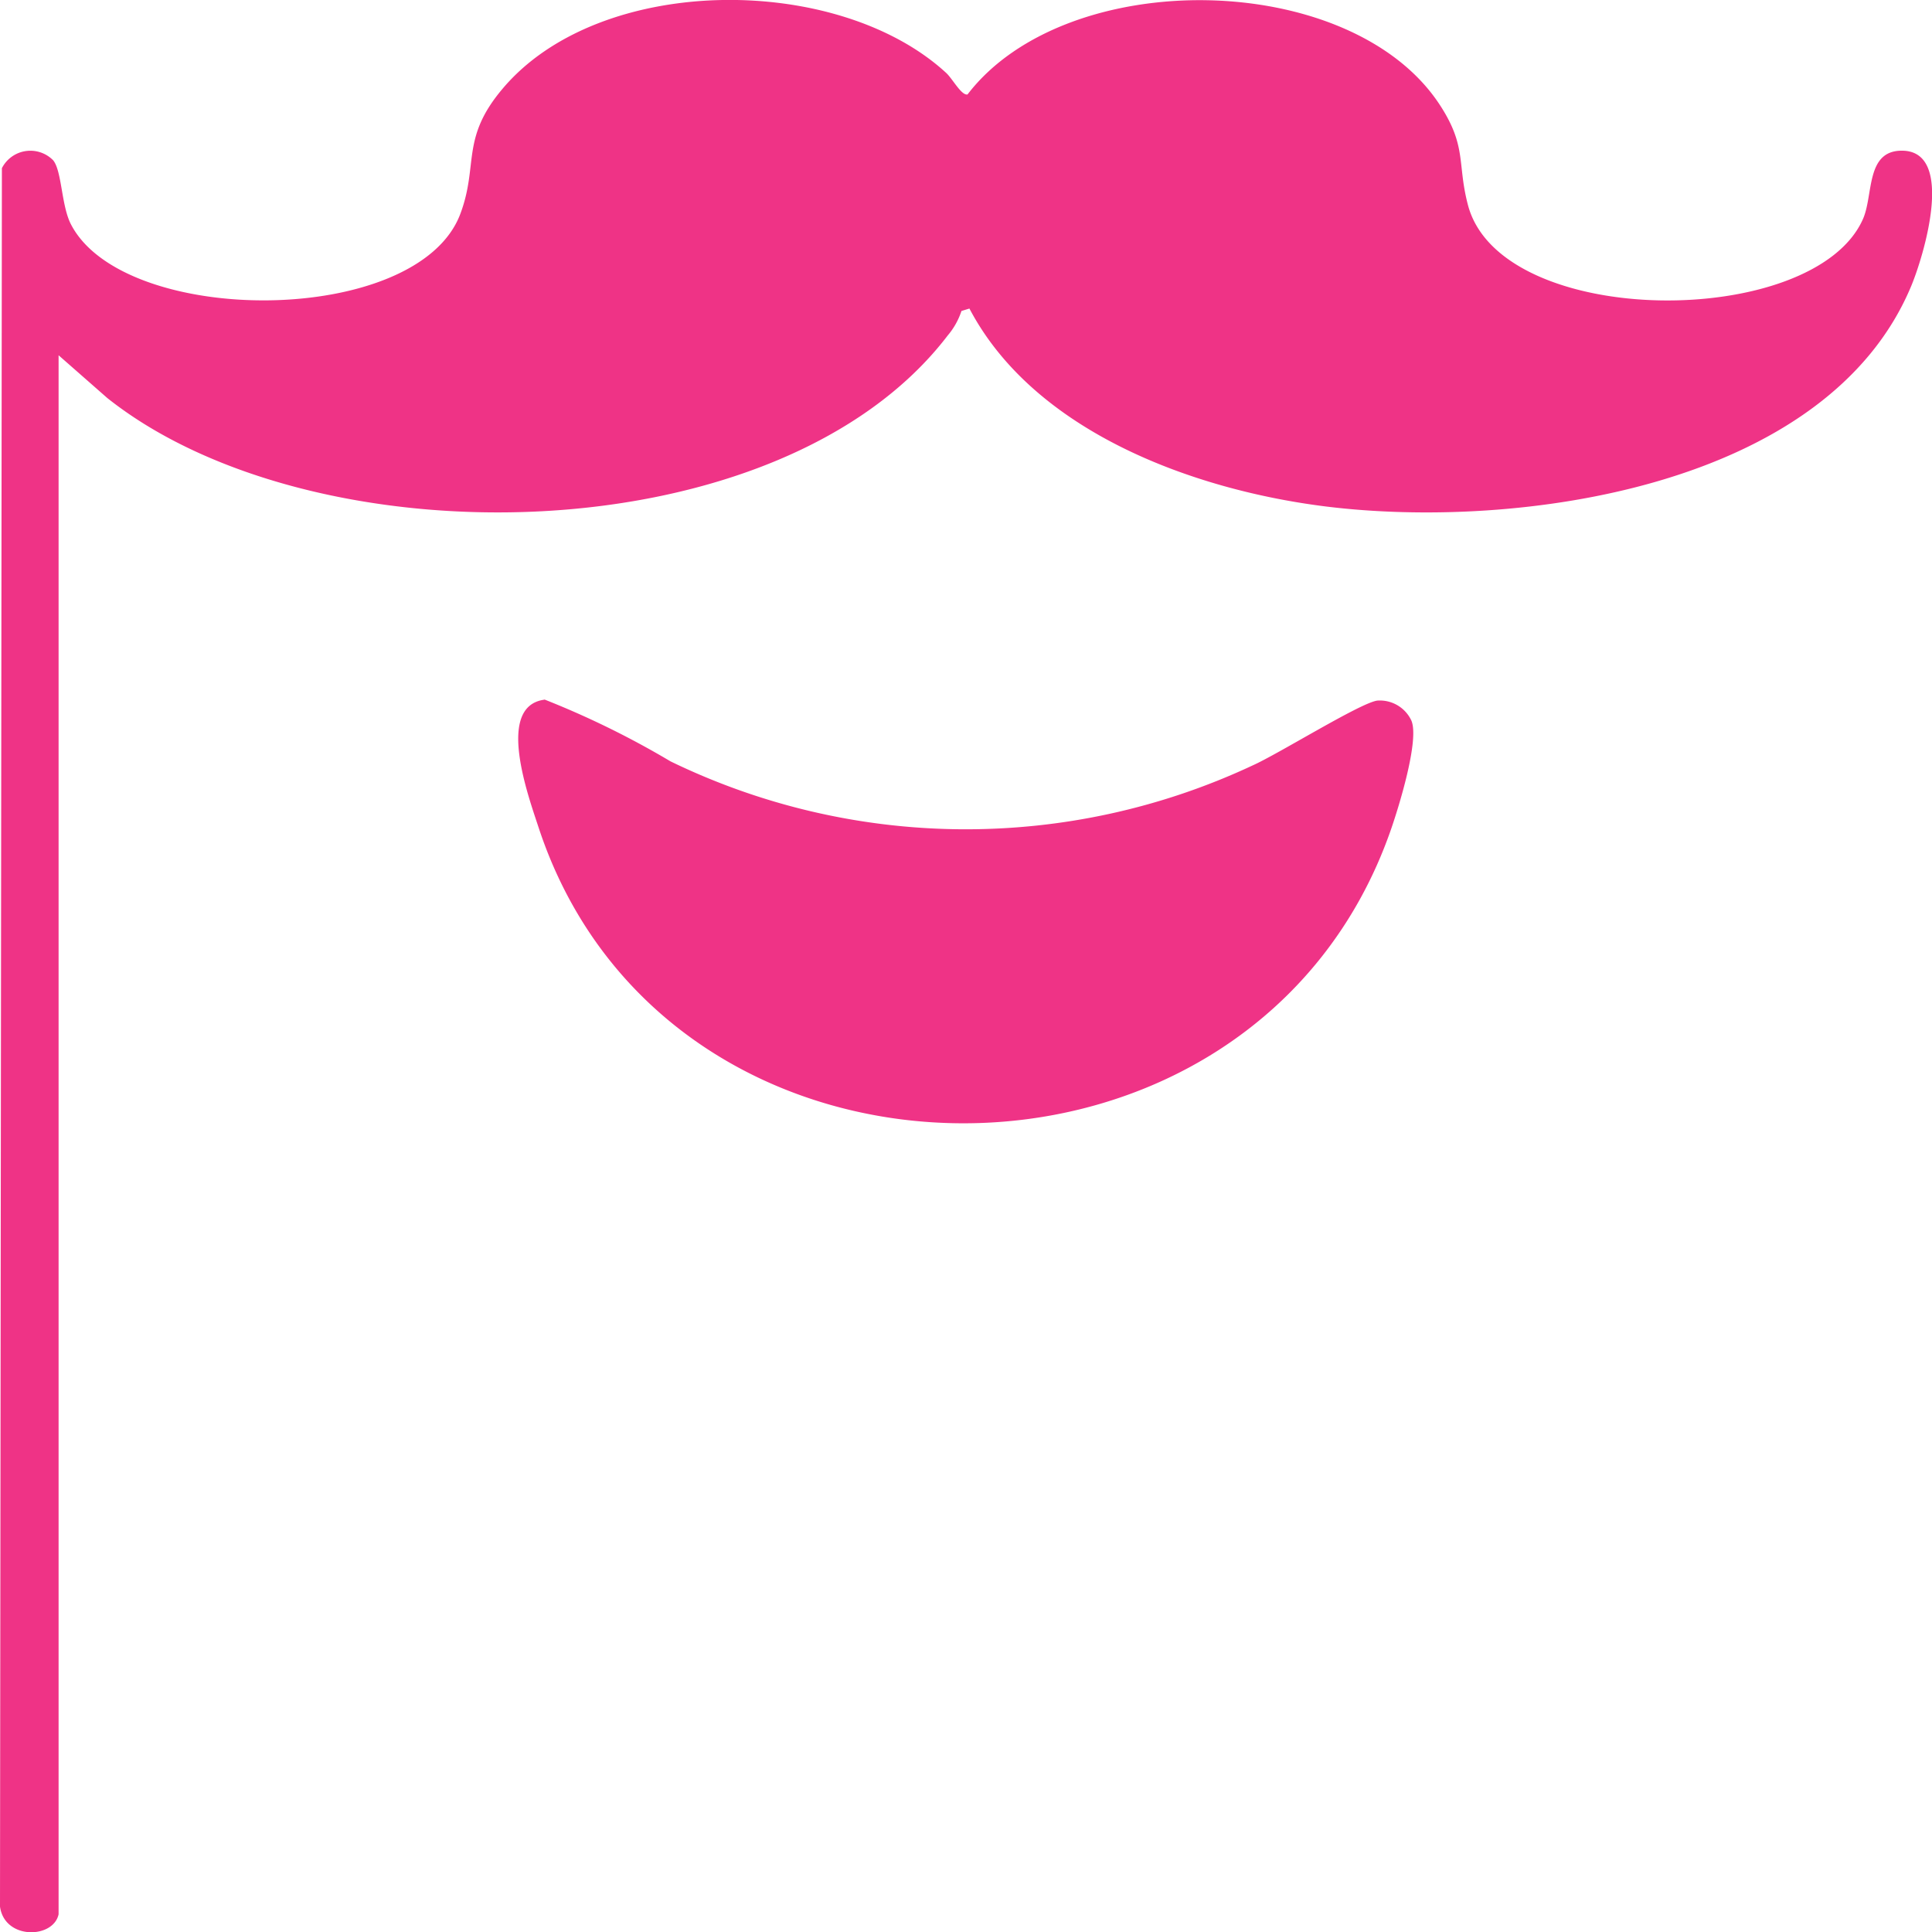 <svg xmlns="http://www.w3.org/2000/svg" width="49.993" height="50" viewBox="0 0 49.993 50">
  <g id="Gruppe_924" data-name="Gruppe 924" transform="translate(-434 -3215)">
    <path id="Pfad_1197" data-name="Pfad 1197" d="M1.516,49.535c-.137.636-1.4.664-1.516-.2L.049,4.352a.827.827,0,0,1,1.326-.205c.228.276.21,1.17.46,1.656,1.377,2.669,8.972,2.669,10.076-.267.477-1.27,0-1.946,1.093-3.239C15.519-.691,21.673-.7,24.485,1.888c.162.149.394.59.551.556,2.573-3.354,9.928-3.236,12.221.27.708,1.084.443,1.513.729,2.595.853,3.218,8.949,3.232,10.22.36.276-.622.066-1.77,1.006-1.77,1.4,0,.562,2.744.237,3.517-2.192,5.22-10.2,6.3-15.131,5.691-3.417-.424-7.549-1.922-9.233-5.123l-.206.063a1.889,1.889,0,0,1-.355.633C20.17,14.385,8.143,14.565,2.777,10.3L1.516,9.193Z" transform="translate(434 3215)" fill="#ef3386"/>
    <path id="Pfad_1198" data-name="Pfad 1198" d="M13.816,17.192a22.709,22.709,0,0,1,3.26,1.6,17.491,17.491,0,0,0,15.062.106c.675-.3,2.783-1.618,3.226-1.678a.9.9,0,0,1,.883.516c.214.5-.325,2.236-.53,2.825-3.54,10.165-18.709,10.113-22.055-.06-.263-.805-1.12-3.139.154-3.305" transform="translate(434.274 3215.909)" fill="#ef3386"/>
  </g>
</svg>
